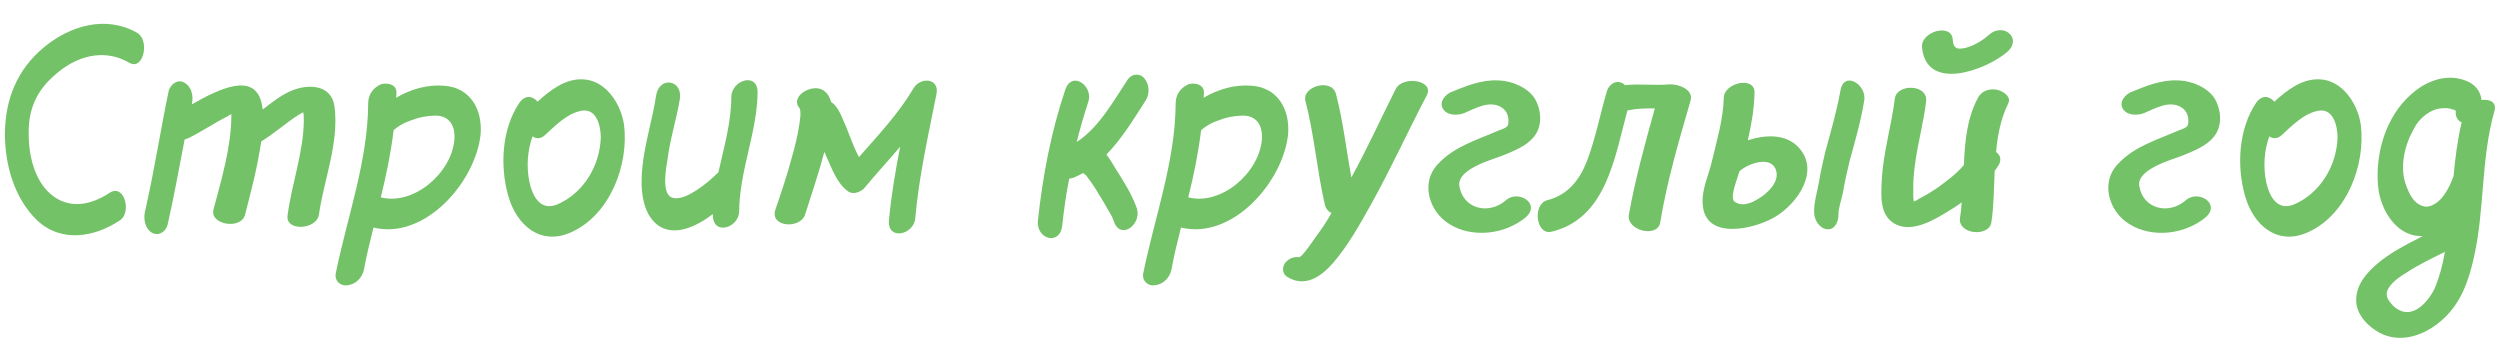 <?xml version="1.0" encoding="UTF-8"?> <svg xmlns="http://www.w3.org/2000/svg" width="143" height="20" viewBox="0 0 143 20" fill="none"><path d="M7.849 1.88C8.585 2.312 8.201 4.056 7.401 3.592C5.913 2.728 4.313 3.224 3.113 4.312C2.057 5.224 1.609 6.312 1.641 7.704C1.641 8.888 1.977 10.296 2.873 11.08C3.913 11.992 5.177 11.752 6.265 11.032C7.113 10.472 7.561 12.168 6.841 12.616C5.385 13.576 3.497 13.896 2.121 12.6C0.809 11.336 0.281 9.416 0.281 7.64C0.297 5.672 0.985 3.976 2.505 2.712C4.009 1.464 6.057 0.856 7.849 1.88ZM19.138 6.12C19.394 8.2 18.53 10.264 18.242 12.28C18.114 13.144 16.306 13.256 16.45 12.312C16.69 10.504 17.346 8.76 17.378 6.936C17.378 6.76 17.378 6.568 17.346 6.424C17.25 6.472 17.154 6.52 17.058 6.584C16.354 7.032 15.682 7.64 14.946 8.088C14.882 8.52 14.786 8.984 14.706 9.432C14.514 10.376 14.258 11.336 14.018 12.28C13.794 13.16 11.986 12.856 12.21 11.992C12.674 10.232 13.234 8.392 13.234 6.584C13.234 6.568 13.234 6.536 13.234 6.52C13.17 6.568 13.058 6.616 12.994 6.664C12.226 7.048 11.522 7.544 10.754 7.912C10.69 7.928 10.61 7.96 10.562 7.976C10.242 9.624 9.954 11.24 9.586 12.856C9.49 13.24 9.09 13.528 8.706 13.32C8.306 13.096 8.194 12.552 8.29 12.12C8.818 9.816 9.17 7.496 9.65 5.192C9.762 4.808 10.178 4.504 10.546 4.728C10.962 4.952 11.074 5.496 10.978 5.928C10.978 5.96 10.962 5.96 10.962 5.976C12.53 5.08 14.658 4.024 14.994 6.056C14.994 6.12 15.026 6.2 15.026 6.264C15.586 5.832 16.146 5.384 16.786 5.144C17.778 4.776 18.994 4.904 19.138 6.12ZM25.988 8.024C26.068 7.224 25.716 6.568 24.82 6.616C24.372 6.632 23.94 6.712 23.508 6.888C23.156 7 22.82 7.176 22.516 7.448C22.356 8.744 22.1 10.008 21.78 11.288C23.668 11.768 25.812 9.896 25.988 8.024ZM25.396 4.904C26.9 5 27.604 6.264 27.492 7.672C27.22 10.376 24.324 13.736 21.364 13.016C21.156 13.832 20.964 14.616 20.82 15.416C20.724 15.88 20.356 16.264 19.892 16.312C19.492 16.392 19.124 16.072 19.204 15.64C19.86 12.408 21.044 9.224 21.06 5.912C21.06 5.416 21.332 5.032 21.78 4.824C22.116 4.712 22.676 4.808 22.676 5.272C22.676 5.368 22.676 5.464 22.66 5.592C23.492 5.096 24.468 4.824 25.396 4.904ZM29.709 5.88C30.045 5.4 30.477 5.496 30.749 5.816C31.469 5.16 32.317 4.504 33.309 4.536C34.637 4.568 35.517 5.928 35.693 7.128C35.981 9.4 34.909 12.264 32.701 13.272C30.941 14.088 29.549 12.904 29.069 11.192C28.589 9.496 28.701 7.368 29.709 5.88ZM31.181 7.72C30.925 7.96 30.669 7.944 30.461 7.8C30.157 8.632 30.109 9.576 30.285 10.424C30.445 11.144 30.861 12.088 31.853 11.704C33.373 11.064 34.317 9.48 34.365 7.864C34.365 7.272 34.157 6.2 33.293 6.328C32.461 6.472 31.789 7.16 31.181 7.72ZM41.831 5.528C41.863 4.568 43.351 4.104 43.335 5.304C43.303 7.592 42.295 9.768 42.279 12.104C42.247 13.048 40.775 13.496 40.775 12.296C40.775 12.296 40.775 12.264 40.775 12.248C39.799 12.984 38.567 13.544 37.639 12.888C36.663 12.168 36.631 10.632 36.743 9.56C36.887 8.168 37.319 6.84 37.527 5.48C37.687 4.344 39.063 4.536 38.887 5.672C38.695 6.824 38.327 7.944 38.183 9.112C38.103 9.576 37.831 11.048 38.407 11.288C38.871 11.48 39.511 11.096 39.879 10.856C40.343 10.552 40.727 10.216 41.095 9.848C41.415 8.408 41.831 6.984 41.831 5.528ZM52.256 5.048C52.64 4.392 53.744 4.456 53.568 5.368C53.104 7.72 52.56 10.088 52.352 12.488C52.272 13.432 50.752 13.784 50.848 12.6C50.976 11.192 51.216 9.8 51.488 8.392C50.8 9.208 50.096 9.96 49.424 10.776C49.232 10.984 48.768 11.16 48.496 10.936C47.856 10.472 47.568 9.592 47.248 8.904C47.216 8.84 47.2 8.76 47.152 8.696C46.832 9.896 46.432 11.08 46.048 12.28C45.776 13.112 44.016 13 44.352 11.992C44.704 10.968 45.04 9.96 45.312 8.936C45.488 8.328 45.632 7.72 45.728 7.08C45.76 6.84 45.808 6.568 45.776 6.328C45.776 6.248 45.68 6.12 45.808 6.264C45.024 5.544 46.544 4.664 47.168 5.224C47.376 5.384 47.472 5.592 47.536 5.832C47.984 6.104 48.176 6.792 48.4 7.256C48.592 7.72 48.848 8.472 49.136 8.984C50.24 7.72 51.408 6.488 52.256 5.048ZM65.463 4.488C65.767 4.856 65.767 5.4 65.511 5.784C64.855 6.792 64.167 7.944 63.287 8.84C63.527 9.144 63.719 9.512 63.879 9.752C64.311 10.44 64.759 11.144 65.031 11.928C65.319 12.84 64.071 13.784 63.703 12.632C63.703 12.632 63.671 12.568 63.607 12.392C63.527 12.264 63.463 12.12 63.383 12.008C63.207 11.688 63.031 11.384 62.839 11.096C62.695 10.824 62.519 10.584 62.359 10.344C62.279 10.248 62.199 10.136 62.135 10.04C62.087 9.992 62.055 9.976 62.055 9.976C62.007 9.944 61.991 9.928 61.959 9.896C61.783 9.992 61.591 10.088 61.399 10.168C61.303 10.184 61.223 10.216 61.159 10.216C60.983 11.096 60.855 12.008 60.759 12.904C60.631 14.072 59.271 13.688 59.367 12.632C59.639 10.088 60.119 7.544 60.935 5.128C61.319 4.008 62.567 4.936 62.247 5.832C62.007 6.568 61.783 7.336 61.591 8.12C62.871 7.288 63.719 5.736 64.503 4.552C64.759 4.184 65.223 4.184 65.463 4.488ZM72.176 8.024C72.256 7.224 71.904 6.568 71.008 6.616C70.56 6.632 70.128 6.712 69.696 6.888C69.344 7 69.008 7.176 68.704 7.448C68.544 8.744 68.288 10.008 67.968 11.288C69.856 11.768 72 9.896 72.176 8.024ZM71.584 4.904C73.088 5 73.792 6.264 73.68 7.672C73.408 10.376 70.512 13.736 67.552 13.016C67.344 13.832 67.152 14.616 67.008 15.416C66.912 15.88 66.544 16.264 66.08 16.312C65.68 16.392 65.312 16.072 65.392 15.64C66.048 12.408 67.232 9.224 67.248 5.912C67.248 5.416 67.52 5.032 67.968 4.824C68.304 4.712 68.864 4.808 68.864 5.272C68.864 5.368 68.864 5.464 68.848 5.592C69.68 5.096 70.656 4.824 71.584 4.904ZM79.84 5.08C80.256 4.312 82.048 4.584 81.616 5.448C80.528 7.512 79.568 9.64 78.416 11.704C77.792 12.824 77.12 14.024 76.288 15C75.6 15.8 74.672 16.472 73.648 15.848C73.28 15.64 73.328 15.128 73.648 14.904C73.84 14.728 74.112 14.68 74.352 14.712V14.68C74.496 14.68 75.168 13.688 75.28 13.528C75.6 13.096 75.904 12.648 76.16 12.184C76 12.12 75.856 11.96 75.792 11.752C75.328 9.768 75.184 7.736 74.672 5.784C74.448 4.952 76.16 4.44 76.416 5.368C76.832 6.952 77.008 8.568 77.296 10.152C78.208 8.504 78.992 6.76 79.84 5.08ZM83.743 6.472C83.359 6.616 82.783 6.616 82.543 6.232C82.303 5.848 82.639 5.432 82.991 5.272C83.871 4.92 84.719 4.552 85.711 4.6C86.447 4.616 87.375 4.984 87.791 5.64C88.175 6.312 88.239 7.192 87.759 7.8C87.327 8.36 86.591 8.632 85.935 8.904C85.311 9.144 83.359 9.672 83.471 10.616C83.679 11.976 85.167 12.296 86.127 11.464C86.831 10.824 88.159 11.64 87.279 12.424C86.095 13.416 84.191 13.64 82.895 12.808C81.743 12.104 81.247 10.456 82.223 9.416C83.151 8.376 84.527 7.992 85.759 7.448C85.935 7.384 86.239 7.304 86.271 7.096C86.319 6.744 86.239 6.408 85.951 6.184C85.247 5.688 84.431 6.184 83.743 6.472ZM95.506 4.824C95.986 4.808 96.866 5.096 96.706 5.736C96.034 8.056 95.346 10.376 94.962 12.744C94.786 13.624 93.026 13.192 93.17 12.28C93.538 10.232 94.098 8.2 94.658 6.2C94.146 6.2 93.634 6.2 93.138 6.312C93.122 6.312 93.122 6.312 93.09 6.312C92.354 9 91.89 12.504 88.738 13.256C87.858 13.464 87.634 11.672 88.514 11.448C89.666 11.16 90.354 10.296 90.77 9.224C91.266 7.928 91.522 6.536 91.922 5.192C92.05 4.824 92.434 4.536 92.834 4.776C92.882 4.808 92.898 4.824 92.946 4.872C93.778 4.776 94.658 4.904 95.506 4.824ZM100.263 11.544C100.855 11.272 101.911 10.472 101.559 9.656C101.223 8.904 99.975 9.368 99.51 9.784C99.447 9.912 99.43 10.024 99.382 10.152C99.302 10.424 98.918 11.4 99.254 11.56C99.575 11.768 99.927 11.688 100.263 11.544ZM99.975 8.024C101.015 7.688 102.167 7.656 102.887 8.44C104.119 9.784 102.807 11.64 101.559 12.392C100.439 13.08 97.558 13.8 97.398 11.72C97.319 10.856 97.719 10.072 97.91 9.272C98.198 8.04 98.567 6.856 98.599 5.608C98.599 4.728 100.391 4.328 100.359 5.304C100.343 6.216 100.183 7.112 99.975 8.024ZM105.271 5.192C105.463 4.008 106.807 4.84 106.631 5.768C106.439 6.952 106.102 8.088 105.783 9.272C105.639 9.864 105.51 10.44 105.415 11.032C105.335 11.4 105.142 11.96 105.159 12.28C105.159 12.664 104.967 13.16 104.503 13.112C104.055 13.064 103.767 12.552 103.767 12.152C103.751 11.592 103.943 10.984 104.039 10.44C104.135 9.864 104.263 9.272 104.407 8.68C104.727 7.512 105.062 6.36 105.271 5.192ZM114.193 5.128C114.513 5.176 115.089 5.512 114.865 5.928C114.449 6.776 114.257 7.736 114.177 8.696C114.401 8.856 114.513 9.112 114.321 9.448C114.257 9.544 114.177 9.672 114.097 9.768C114.049 10.776 114.049 11.768 113.905 12.728C113.761 13.576 111.969 13.416 112.113 12.456C112.161 12.168 112.193 11.864 112.209 11.576C111.969 11.752 111.729 11.912 111.457 12.072C110.625 12.584 109.329 13.368 108.337 12.776C107.505 12.264 107.601 11.192 107.633 10.36C107.713 8.744 108.193 7.192 108.385 5.64C108.497 4.776 110.273 4.808 110.177 5.784C110.033 7 109.697 8.184 109.537 9.4C109.473 9.896 109.425 10.408 109.441 10.92C109.441 11.08 109.425 11.336 109.473 11.528C109.569 11.48 109.665 11.448 109.713 11.4C110.113 11.192 110.497 10.968 110.865 10.712C111.377 10.328 111.921 9.944 112.337 9.432C112.385 8.104 112.513 6.808 113.105 5.656C113.297 5.24 113.729 5.048 114.193 5.128ZM114.817 2.968C113.585 4.024 110.161 5.288 109.937 2.68C109.889 1.8 111.633 1.304 111.697 2.264C111.729 2.824 112.001 2.84 112.465 2.728C112.977 2.584 113.409 2.312 113.809 1.96C114.593 1.288 115.697 2.184 114.817 2.968ZM122.634 6.472C122.25 6.616 121.674 6.616 121.434 6.232C121.194 5.848 121.53 5.432 121.882 5.272C122.762 4.92 123.61 4.552 124.602 4.6C125.338 4.616 126.266 4.984 126.682 5.64C127.066 6.312 127.13 7.192 126.65 7.8C126.218 8.36 125.482 8.632 124.826 8.904C124.202 9.144 122.25 9.672 122.362 10.616C122.57 11.976 124.058 12.296 125.018 11.464C125.722 10.824 127.05 11.64 126.17 12.424C124.986 13.416 123.082 13.64 121.786 12.808C120.634 12.104 120.138 10.456 121.114 9.416C122.042 8.376 123.418 7.992 124.65 7.448C124.826 7.384 125.13 7.304 125.162 7.096C125.21 6.744 125.13 6.408 124.842 6.184C124.138 5.688 123.322 6.184 122.634 6.472ZM129.052 5.88C129.388 5.4 129.82 5.496 130.092 5.816C130.812 5.16 131.66 4.504 132.652 4.536C133.98 4.568 134.86 5.928 135.036 7.128C135.324 9.4 134.252 12.264 132.044 13.272C130.284 14.088 128.892 12.904 128.412 11.192C127.932 9.496 128.044 7.368 129.052 5.88ZM130.524 7.72C130.268 7.96 130.012 7.944 129.804 7.8C129.5 8.632 129.452 9.576 129.628 10.424C129.788 11.144 130.204 12.088 131.196 11.704C132.716 11.064 133.66 9.48 133.708 7.864C133.708 7.272 133.5 6.2 132.636 6.328C131.804 6.472 131.132 7.16 130.524 7.72ZM139.271 16.488C139.543 15.816 139.735 15.112 139.847 14.408C139.111 14.776 138.391 15.112 137.703 15.56C137.239 15.848 136.743 16.168 136.551 16.632C136.519 16.696 136.503 16.92 136.567 17.064C136.743 17.384 137.015 17.656 137.335 17.784C138.183 18.12 138.951 17.144 139.271 16.488ZM137.623 10.584C137.799 11.064 138.039 11.624 138.583 11.784C139.015 11.944 139.543 11.528 139.783 11.176C140.023 10.856 140.199 10.472 140.343 10.072C140.439 9.048 140.567 8.008 140.807 7C140.583 6.904 140.439 6.68 140.471 6.344C140.439 6.312 140.391 6.264 140.295 6.264C140.167 6.216 140.023 6.184 139.879 6.184C139.639 6.184 139.383 6.216 139.175 6.312C138.647 6.552 138.263 6.952 138.023 7.464C137.527 8.36 137.255 9.592 137.623 10.584ZM141.943 5.72C142.407 5.656 142.839 5.848 142.679 6.36C141.895 9.128 142.135 12.008 141.495 14.776C141.207 16.04 140.791 17.272 139.799 18.2C138.919 19.048 137.575 19.64 136.343 19.144C135.559 18.808 134.727 18.024 134.775 17.096C134.807 16.232 135.399 15.576 136.007 15.064C136.711 14.472 137.527 14.04 138.327 13.64C138.407 13.592 138.503 13.544 138.583 13.496C137.175 13.592 136.151 12.104 136.023 10.616C135.863 8.76 136.471 6.68 137.895 5.416C138.583 4.776 139.559 4.328 140.519 4.472C141.319 4.6 141.863 5.016 141.943 5.72Z" fill="#73C267"></path></svg> 
